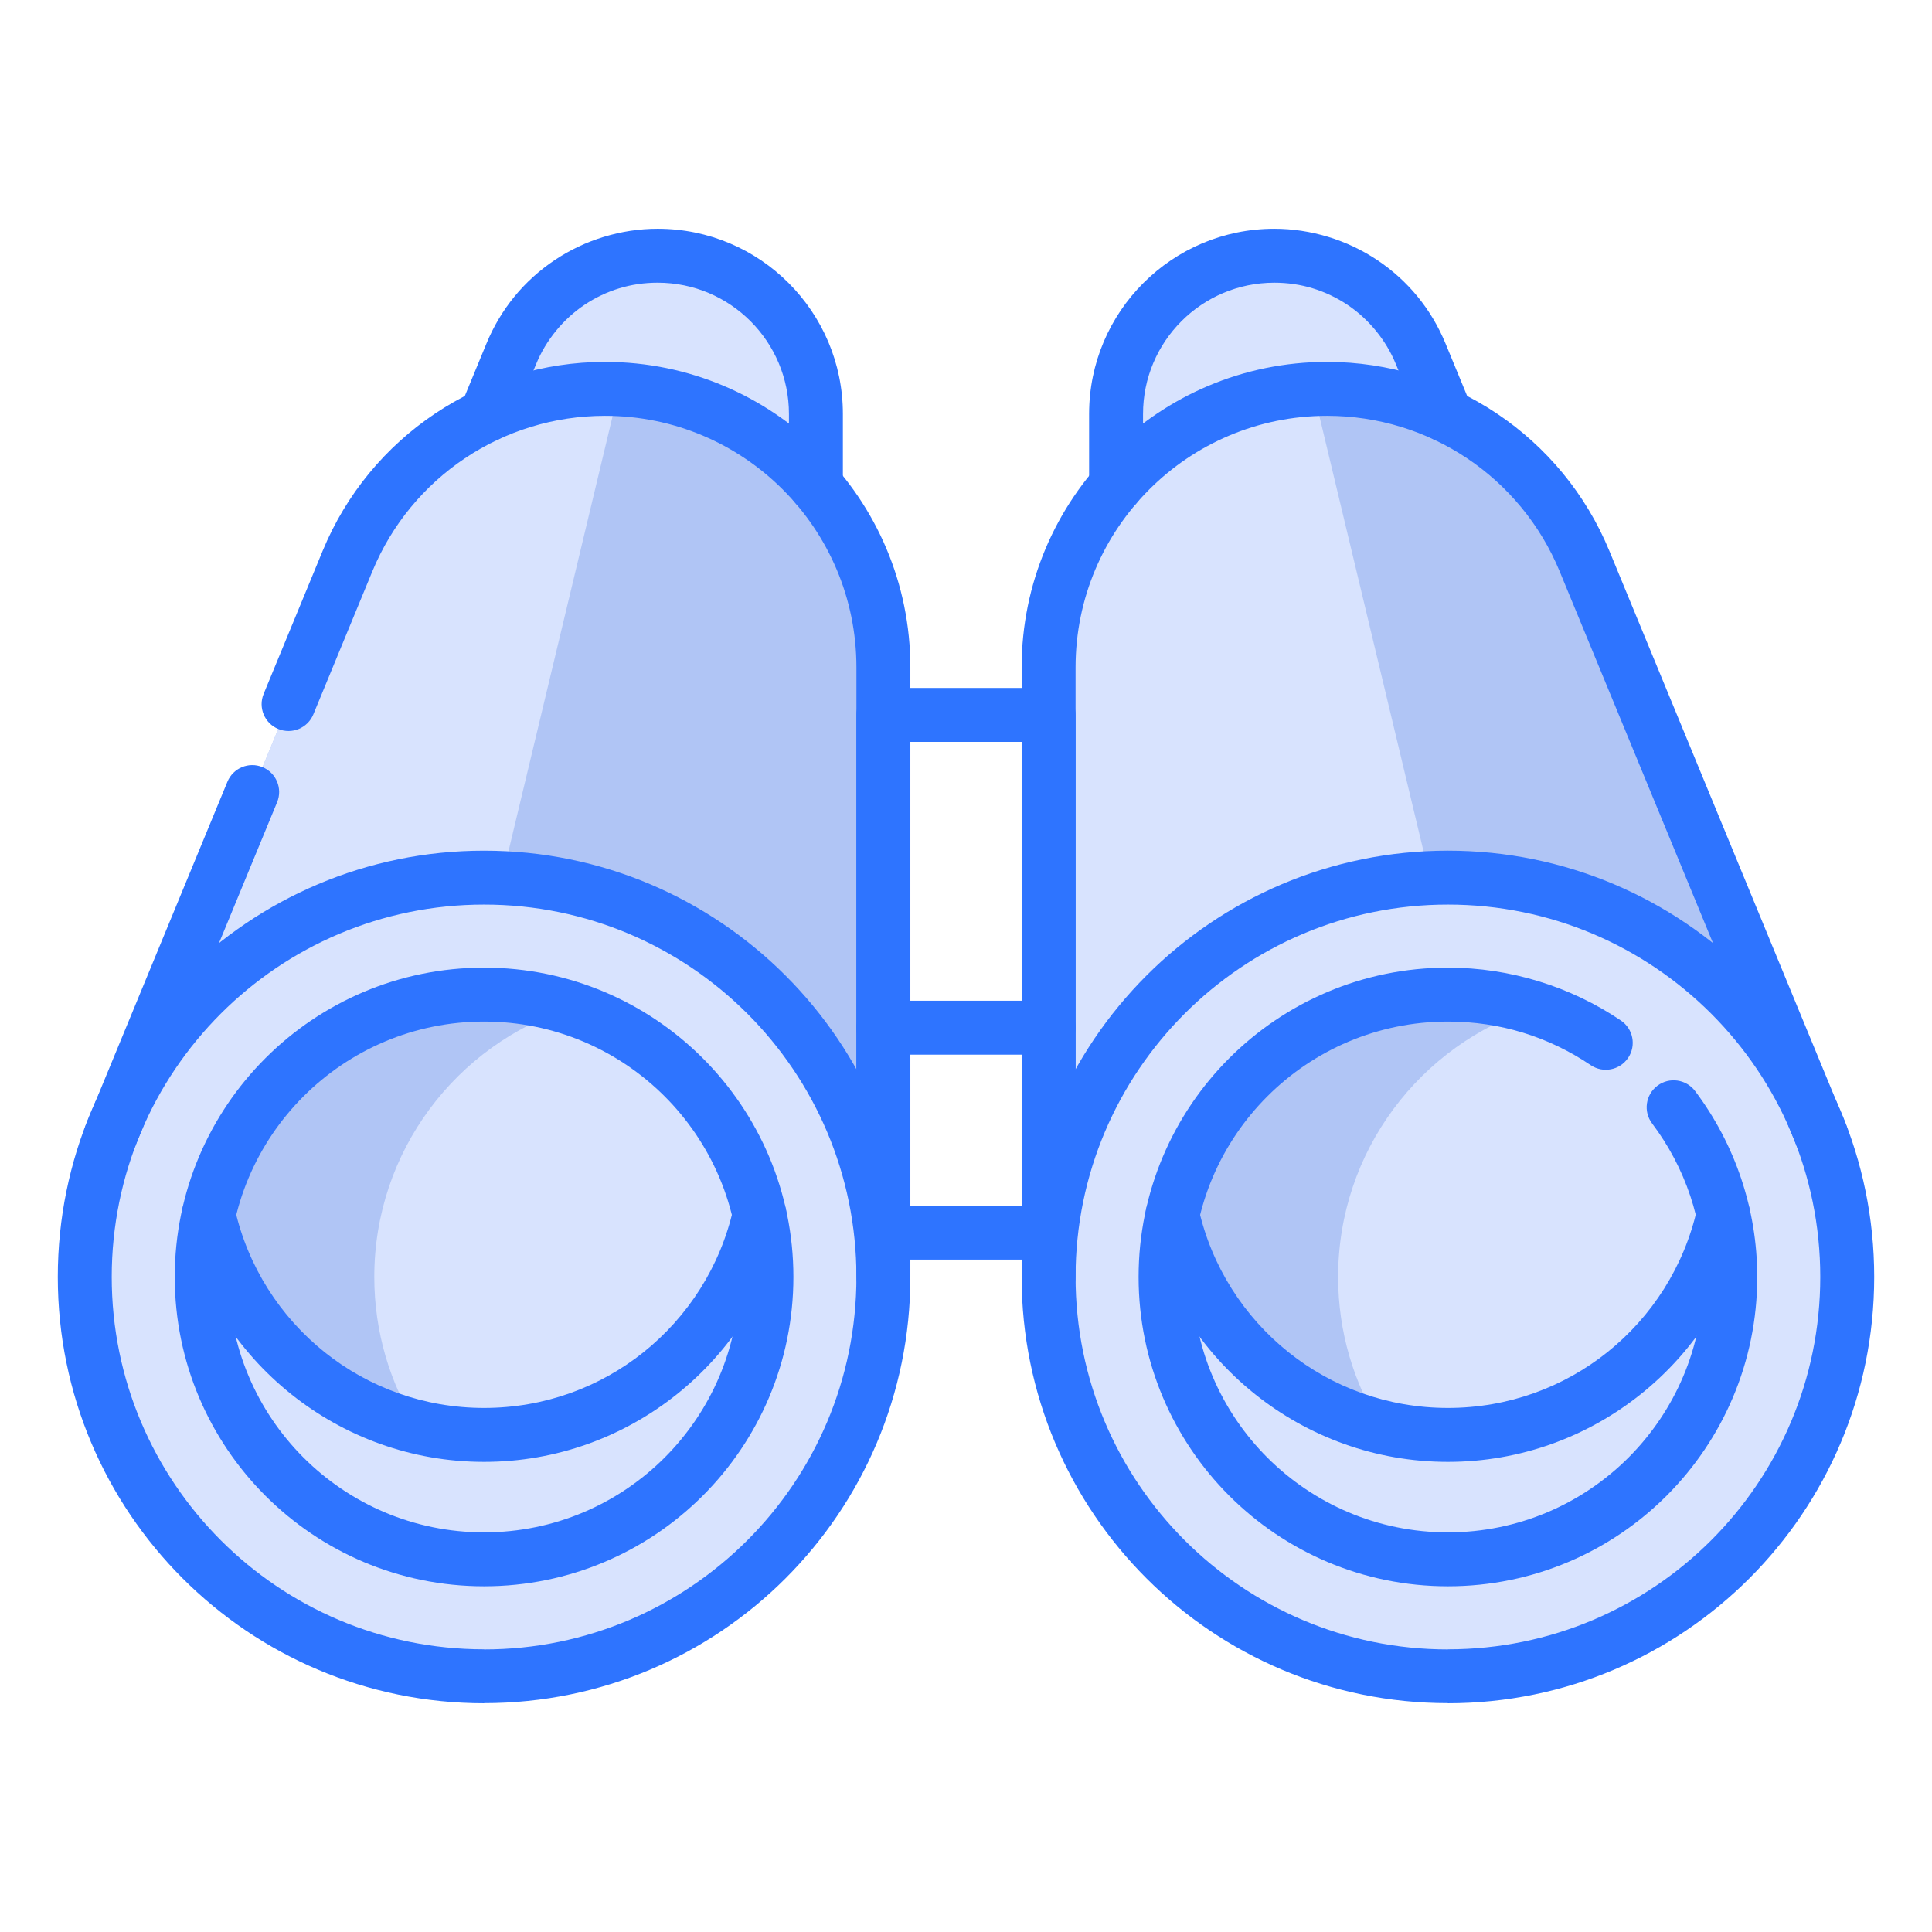 <?xml version="1.0" encoding="UTF-8"?> <svg xmlns="http://www.w3.org/2000/svg" xmlns:xlink="http://www.w3.org/1999/xlink" xmlns:xodm="http://www.corel.com/coreldraw/odm/2003" xml:space="preserve" width="84.667mm" height="84.667mm" version="1.0" shape-rendering="geometricPrecision" text-rendering="geometricPrecision" image-rendering="optimizeQuality" fill-rule="evenodd" clip-rule="evenodd" viewBox="0 0 8466.66 8466.66"> <g id="Camada_x0020_1">  <rect fill="none" x="-0.02" y="-0.01" width="8466.67" height="8466.67"></rect> <g id="_1757510407568"> <g data-original="#40404c"> <path fill="#D8E3FE" fill-rule="nonzero" d="M4890.98 2128.14l0 -313.87c0,-383.03 310.56,-693.58 693.59,-693.58 140.39,0 273.84,42.38 385.71,117.06 114.11,76.29 203.04,185.12 255.38,312l112.03 271.64 -1446.71 306.75zm0 0l0 0 0 0z"></path> </g> <path fill="#D8E3FE" fill-rule="nonzero" d="M4595.41 2924.46l0 2671.62 2001.83 -366.34 1384.97 -253.52 -1038.34 -2517.06c-188.23,-456.83 -633.71,-755.02 -1127.91,-755.02 -20.7,0 -41.56,0.6 -62.11,1.64 -645.26,32.08 -1158.44,565.58 -1158.44,1218.68z" data-original="#40404c"></path> <g data-original="#5b5b68"> <path fill="#B0C5F5" fill-rule="nonzero" d="M5753.81 1705.72l843.43 3524.03 1384.97 -253.52 -1038.34 -2517.06c-188.23,-456.85 -633.71,-755.03 -1127.91,-755.03 -20.7,0 -41.56,0.59 -62.11,1.63l-0.04 -0.05zm0 0l0 0 0 0z"></path> </g> <path fill="#D8E3FE" fill-rule="nonzero" d="M4595.33 5596.04c0,-966.48 783.48,-1749.96 1749.95,-1749.96 966.48,0 1749.95,783.48 1749.95,1749.96 0,966.47 -783.47,1749.95 -1749.95,1749.95 -966.47,-0.01 -1749.95,-783.49 -1749.95,-1749.95z" data-original="#e4e4ef"></path> <path fill="#D8E3FE" fill-rule="nonzero" d="M5107.88 5596.04c0,-683.4 554.01,-1237.4 1237.4,-1237.4 683.39,0 1237.4,554 1237.4,1237.4 0,683.39 -554.01,1237.4 -1237.4,1237.4 -683.4,0 -1237.4,-554.01 -1237.4,-1237.4z" data-original="#40404c"></path> <path fill="#D8E3FE" fill-rule="nonzero" d="M5138.04 5323.34c124.16,552.25 617.49,964.91 1207.08,964.91 589.6,0 1083.08,-412.65 1207.24,-964.91 -124.16,-552.25 -617.49,-964.75 -1207.09,-964.75 -589.75,0 -1083.08,412.5 -1207.23,964.75z" data-original="#589ce0"></path> <g data-original="#40404c"> <path fill="#D8E3FE" fill-rule="nonzero" d="M2128.93 1821.36l112.03 -271.64c52.37,-126.84 141.3,-235.68 255.39,-311.99 111.86,-74.68 245.32,-117.07 385.7,-117.07 383.04,0 693.59,310.56 693.59,693.59l0 313.87 -1446.71 -306.76zm0 0l0 0 0 0z"></path> </g> <path fill="#B0C5F5" fill-rule="nonzero" d="M3871.25 2924.46l0 2671.62 -2001.83 -366.34 -1384.96 -253.52 1038.33 -2517.06c188.25,-456.83 633.73,-755.02 1127.93,-755.02 20.7,0 41.55,0.6 62.11,1.64 645.24,32.08 1158.42,565.58 1158.42,1218.68z" data-original="#5b5b68"></path> <g data-original="#40404c"> <path fill="#D8E3FE" fill-rule="nonzero" d="M2712.86 1705.72l-843.44 3524.03 -1384.96 -253.52 1038.33 -2517.06c188.26,-456.85 633.74,-755.03 1127.94,-755.03 20.7,0 41.55,0.59 62.1,1.63l0.03 -0.05zm0 0l0 0 0 0z"></path> </g> <path fill="#D8E3FE" fill-rule="nonzero" d="M3871.33 5596.04c0,-966.48 -783.48,-1749.96 -1749.95,-1749.96 -966.47,0 -1749.95,783.48 -1749.95,1749.96 0,966.47 783.48,1749.95 1749.95,1749.95 966.47,-0.01 1749.95,-783.49 1749.95,-1749.95z" data-original="#e4e4ef"></path> <path fill="#D8E3FE" fill-rule="nonzero" d="M3358.78 5596.04c0,-683.4 -554.01,-1237.4 -1237.4,-1237.4 -683.39,0 -1237.4,554 -1237.4,1237.4 0,683.39 554.01,1237.4 1237.4,1237.4 683.4,0 1237.4,-554.01 1237.4,-1237.4z" data-original="#40404c"></path> <path fill="#D8E3FE" fill-rule="nonzero" d="M3328.62 5323.34c-124.16,552.25 -617.49,964.91 -1207.08,964.91 -589.6,0 -1083.08,-412.65 -1207.24,-964.91 124.16,-552.25 617.48,-964.75 1207.08,-964.75 589.75,0 1083.08,412.5 1207.24,964.75z" data-original="#589ce0"></path> <path fill="#B0C5F5" fill-rule="nonzero" d="M1640.26 5596.08c0,241.7 69.17,467.02 189.07,657.51 -455.2,-110.3 -812.07,-472.21 -915.11,-930.24 124.16,-552.25 617.49,-964.75 1207.08,-964.75 131.88,0 259.03,20.64 378.15,58.93 -498.36,159.75 -859.19,626.93 -859.19,1178.55z" data-original="#357fbc"></path> <path fill="#B0C5F5" fill-rule="nonzero" d="M5864.1 5596.08c0,241.7 69.17,467.02 189.07,657.51 -455.2,-110.3 -812.08,-472.21 -915.11,-930.24 124.16,-552.25 617.48,-964.75 1207.08,-964.75 131.88,0 259.03,20.64 378.15,58.93 -498.37,159.75 -859.19,626.93 -859.19,1178.55z" data-original="#357fbc"></path> <path fill="#2E74FF" fill-rule="nonzero" d="M3753.15 5596.05c0,-450.61 -182.63,-858.57 -477.92,-1153.86 -295.29,-295.3 -703.24,-477.94 -1153.85,-477.94 -450.61,0 -858.56,182.64 -1153.85,477.94 -295.28,295.29 -477.92,703.25 -477.92,1153.86 0,450.6 182.65,858.56 477.93,1153.85 295.27,295.27 703.23,477.92 1153.84,477.92l0 0.46c450.3,-0.01 858.28,-182.84 1153.85,-478.41 295.28,-295.27 477.92,-703.22 477.92,-1153.82zm-310.81 -1320.97c338.06,338.07 547.16,805.11 547.16,1320.97 0,515.85 -209.1,982.88 -547.16,1320.93 -337.78,337.78 -804.79,546.71 -1320.96,546.73l0 0.46c-515.85,0 -982.89,-209.11 -1320.95,-547.16 -338.06,-338.07 -547.17,-805.11 -547.17,-1320.96 0,-515.86 209.11,-982.9 547.17,-1320.97 338.06,-338.07 805.1,-547.17 1320.95,-547.17 515.86,0 982.9,209.1 1320.96,547.17z"></path> <path fill="#2E74FF" fill-rule="nonzero" d="M3240.61 5596.05c0,-309.08 -125.28,-588.9 -327.8,-791.42 -202.53,-202.53 -482.36,-327.81 -791.43,-327.81 -309.07,0 -588.9,125.28 -791.42,327.81 -202.53,202.52 -327.81,482.34 -327.81,791.42 0,309.07 125.28,588.89 327.81,791.42 202.53,202.53 482.35,327.81 791.42,327.81 309.07,0 588.89,-125.28 791.42,-327.81 202.53,-202.53 327.81,-482.35 327.81,-791.42zm-160.69 -958.53c245.3,245.31 397.04,584.21 397.04,958.53 0,374.31 -151.74,713.22 -397.05,958.53 -245.31,245.31 -584.21,397.04 -958.53,397.04 -374.31,0 -713.21,-151.73 -958.53,-397.04 -245.31,-245.31 -397.04,-584.22 -397.04,-958.53 0,-374.32 151.73,-713.22 397.04,-958.53 245.31,-245.31 584.22,-397.04 958.53,-397.04 374.32,0 713.23,151.73 958.54,397.04z"></path> <path fill="#2E74FF" fill-rule="nonzero" d="M996.59 3425.95c24.72,-60.16 93.55,-88.89 153.71,-64.16 60.16,24.72 88.89,93.55 64.17,153.71l-621.04 1505.53c-24.72,60.16 -93.55,88.89 -153.71,64.17 -60.16,-24.73 -88.89,-93.55 -64.16,-153.72l621.03 -1505.53z"></path> <path fill="#2E74FF" fill-rule="nonzero" d="M3989.5 5596.05c0,65.26 -52.91,118.17 -118.17,118.17 -65.26,0 -118.18,-52.91 -118.18,-118.17l0 -2671.5c0,-304.38 -123.37,-579.95 -322.81,-779.4 -199.44,-199.44 -475,-322.82 -779.37,-322.82 -223.66,0 -435.9,67.19 -613.22,185.86 -177.74,118.94 -320.93,289.46 -406.03,495.75l-258.48 626.61c-24.73,60.16 -93.55,88.89 -153.72,64.16 -60.16,-24.73 -88.89,-93.55 -64.16,-153.71l258.48 -626.61c103.37,-250.58 277.15,-457.61 492.82,-601.93 216.07,-144.6 473.72,-226.47 744.31,-226.47 369.62,0 704.26,149.83 946.48,392.05 242.22,242.23 392.05,576.88 392.05,946.51l0 2671.5z"></path> <path fill="#2E74FF" fill-rule="nonzero" d="M2237.86 1866.14c-24.73,60.16 -93.55,88.89 -153.72,64.16 -60.16,-24.72 -88.89,-93.55 -64.16,-153.71l112.07 -271.65c30.93,-74.97 72.21,-144.05 122.15,-205.07 49.92,-60.98 109.34,-115.03 176.6,-160.02 66.05,-44.08 138.72,-78.6 215.74,-101.96 76.17,-23.12 155.41,-35.4 235.51,-35.4 224.13,0 427.08,90.87 573.98,237.77 146.91,146.91 237.79,349.86 237.79,573.99l0 313.88c0,65.26 -52.92,118.18 -118.18,118.18 -65.26,0 -118.17,-52.92 -118.17,-118.18l0 -313.88c0,-158.88 -64.42,-302.76 -168.54,-406.88 -104.13,-104.12 -247.99,-168.53 -406.88,-168.53 -58.67,0 -114.87,8.44 -167.19,24.31 -54.37,16.49 -105.91,41.02 -152.97,72.43 -46.73,31.26 -88.78,69.74 -124.89,113.85 -36.21,44.24 -65.65,93.12 -87.08,145.06l-112.06 271.65z"></path> <path fill="#2E74FF" fill-rule="nonzero" d="M4477.16 5596.05c0,-515.86 209.11,-982.9 547.17,-1320.97 338.06,-338.06 805.09,-547.17 1320.95,-547.17 515.86,0 982.9,209.1 1320.96,547.17 338.06,338.07 547.16,805.11 547.16,1320.97 0,515.85 -209.1,982.89 -547.17,1320.96 -338.05,338.05 -805.09,547.16 -1320.95,547.16l0 -0.46c-516.16,-0.02 -983.18,-208.95 -1320.95,-546.73 -338.06,-338.06 -547.17,-805.09 -547.17,-1320.93zm714.27 -1153.86c-295.28,295.29 -477.92,703.25 -477.92,1153.86 0,450.6 182.65,858.54 477.92,1153.82 295.57,295.57 703.56,478.4 1153.85,478.41l0 -0.46c450.61,0 858.57,-182.65 1153.84,-477.92 295.29,-295.29 477.93,-703.25 477.93,-1153.85 0,-450.61 -182.64,-858.57 -477.92,-1153.86 -295.29,-295.3 -703.24,-477.94 -1153.85,-477.94 -450.61,0 -858.57,182.66 -1153.85,477.94z"></path> <path fill="#2E74FF" fill-rule="nonzero" d="M7240.11 4923.36c-39.25,-52.01 -28.92,-126 23.08,-165.26 52.01,-39.25 126.01,-28.92 165.26,23.08 86.75,115.18 155.65,244.99 202.49,385.26 45.34,135.78 69.92,280.29 69.92,429.61 0,374.31 -151.74,713.22 -397.05,958.53 -245.31,245.31 -584.21,397.04 -958.53,397.04 -374.31,0 -713.22,-151.73 -958.53,-397.04 -245.31,-245.31 -397.04,-584.22 -397.04,-958.53 0,-374.32 151.73,-713.22 397.04,-958.53 245.31,-245.31 584.22,-397.04 958.53,-397.04 136.79,0 269.86,20.76 396.13,59.32 130.75,39.93 252.37,98.44 361.72,172.31 54.04,36.45 68.3,109.83 31.85,163.87 -36.46,54.04 -109.84,68.3 -163.88,31.85 -91.52,-61.82 -191.77,-110.32 -298,-142.76 -102.69,-31.37 -212.73,-48.25 -327.82,-48.25 -309.07,0 -588.9,125.28 -791.43,327.81 -202.52,202.52 -327.8,482.34 -327.8,791.42 0,309.07 125.28,588.89 327.81,791.42 202.53,202.53 482.35,327.81 791.42,327.81 309.07,0 588.89,-125.28 791.42,-327.81 202.53,-202.53 327.81,-482.35 327.81,-791.42 0,-124.87 -20.03,-244.15 -56.99,-354.83 -38.47,-115.18 -95.43,-222.3 -167.41,-317.86z"></path> <path fill="#2E74FF" fill-rule="nonzero" d="M5023.09 5349.2c-14.28,-63.48 25.61,-126.52 89.09,-140.8 63.47,-14.27 126.51,25.62 140.79,89.09 56.77,252.44 198.69,472.61 393.89,628.62 191.01,152.66 433.78,243.96 698.42,243.96 264.64,0 507.39,-91.29 698.36,-243.95 195.16,-156.01 337.02,-376.16 393.77,-628.63 14.28,-63.47 77.32,-103.36 140.79,-89.09 63.48,14.28 103.37,77.32 89.09,140.8 -68.6,305.23 -240.4,571.63 -476.85,760.64 -232.18,185.59 -526.03,296.58 -845.16,296.58 -319.12,0 -613,-110.99 -845.22,-296.59 -236.49,-189.01 -408.33,-455.41 -476.97,-760.63z"></path> <path fill="#2E74FF" fill-rule="nonzero" d="M799.28 5349.2c-14.28,-63.48 25.61,-126.52 89.08,-140.8 63.48,-14.27 126.52,25.62 140.8,89.09 56.76,252.45 198.67,472.6 393.86,628.62 191.03,152.67 433.81,243.96 698.45,243.96 264.64,0 507.39,-91.29 698.36,-243.95 195.16,-156.01 337.03,-376.16 393.78,-628.63 14.27,-63.47 77.32,-103.36 140.79,-89.09 63.47,14.28 103.37,77.32 89.09,140.8 -68.61,305.23 -240.41,571.63 -476.86,760.64 -232.18,185.59 -526.03,296.58 -845.16,296.58 -319.12,0 -613.02,-110.99 -845.25,-296.59 -236.48,-189.02 -408.31,-455.4 -476.94,-760.63z"></path> <path fill="#2E74FF" fill-rule="nonzero" d="M4713.51 5596.05c0,65.26 -52.92,118.17 -118.18,118.17 -65.26,0 -118.17,-52.91 -118.17,-118.17l0 -2671.5c0,-369.62 149.83,-704.27 392.05,-946.5 242.23,-242.23 576.88,-392.06 946.49,-392.06 270.59,0 528.23,81.87 744.31,226.47 215.65,144.32 389.45,351.35 492.81,601.93l1038.29 2517.07c24.72,60.16 -4.01,128.99 -64.17,153.71 -60.16,24.73 -128.99,-4 -153.71,-64.16l-1038.29 -2517.07c-85.08,-206.29 -228.29,-376.81 -406.02,-495.75 -177.33,-118.67 -389.57,-185.86 -613.22,-185.86 -304.37,0 -579.93,123.38 -779.38,322.83 -199.44,199.45 -322.81,475.02 -322.81,779.39l0 2671.5z"></path> <path fill="#2E74FF" fill-rule="nonzero" d="M5009.17 2128.13c0,65.26 -52.92,118.18 -118.18,118.18 -65.26,0 -118.17,-52.92 -118.17,-118.18l0 -313.85c0,-224.12 90.88,-427.08 237.77,-573.98 146.89,-146.9 349.83,-237.78 573.96,-237.78 80.11,0 159.36,12.28 235.53,35.4 77.03,23.37 149.7,57.88 215.76,101.97 67.25,44.96 126.67,99 176.59,159.98 49.94,61.03 91.22,130.12 122.16,205.1l112.03 271.62c24.73,60.16 -4,128.99 -64.16,153.71 -60.17,24.73 -128.99,-4 -153.72,-64.16l-112.02 -271.62c-21.44,-51.95 -50.88,-100.84 -87.09,-145.09 -36.11,-44.11 -78.15,-82.58 -124.88,-113.82 -47.07,-31.41 -98.61,-55.94 -152.99,-72.43 -52.32,-15.87 -108.52,-24.31 -167.21,-24.31 -158.88,0 -302.74,64.42 -406.85,168.54 -104.11,104.11 -168.53,247.98 -168.53,406.87l0 313.85z"></path> <path fill="#2E74FF" fill-rule="nonzero" d="M4595.33 5520.01l-724 0c-65.26,0 -118.18,-52.92 -118.18,-118.18l0 -2268.89c0,-65.27 52.92,-118.18 118.18,-118.18l724 0c65.26,0 118.18,52.91 118.18,118.18l0 2268.89c0,65.26 -52.92,118.18 -118.18,118.18zm-605.83 -236.35l487.66 0 0 -2032.55 -487.66 0 0 2032.55z"></path> <path fill="#2E74FF" fill-rule="nonzero" d="M3871.33 4621.88c-65.26,0 -118.18,-52.91 -118.18,-118.17 0,-65.26 52.92,-118.18 118.18,-118.18l724 0c65.26,0 118.18,52.92 118.18,118.18 0,65.26 -52.92,118.17 -118.18,118.17l-724 0z"></path> </g> </g> </svg> 